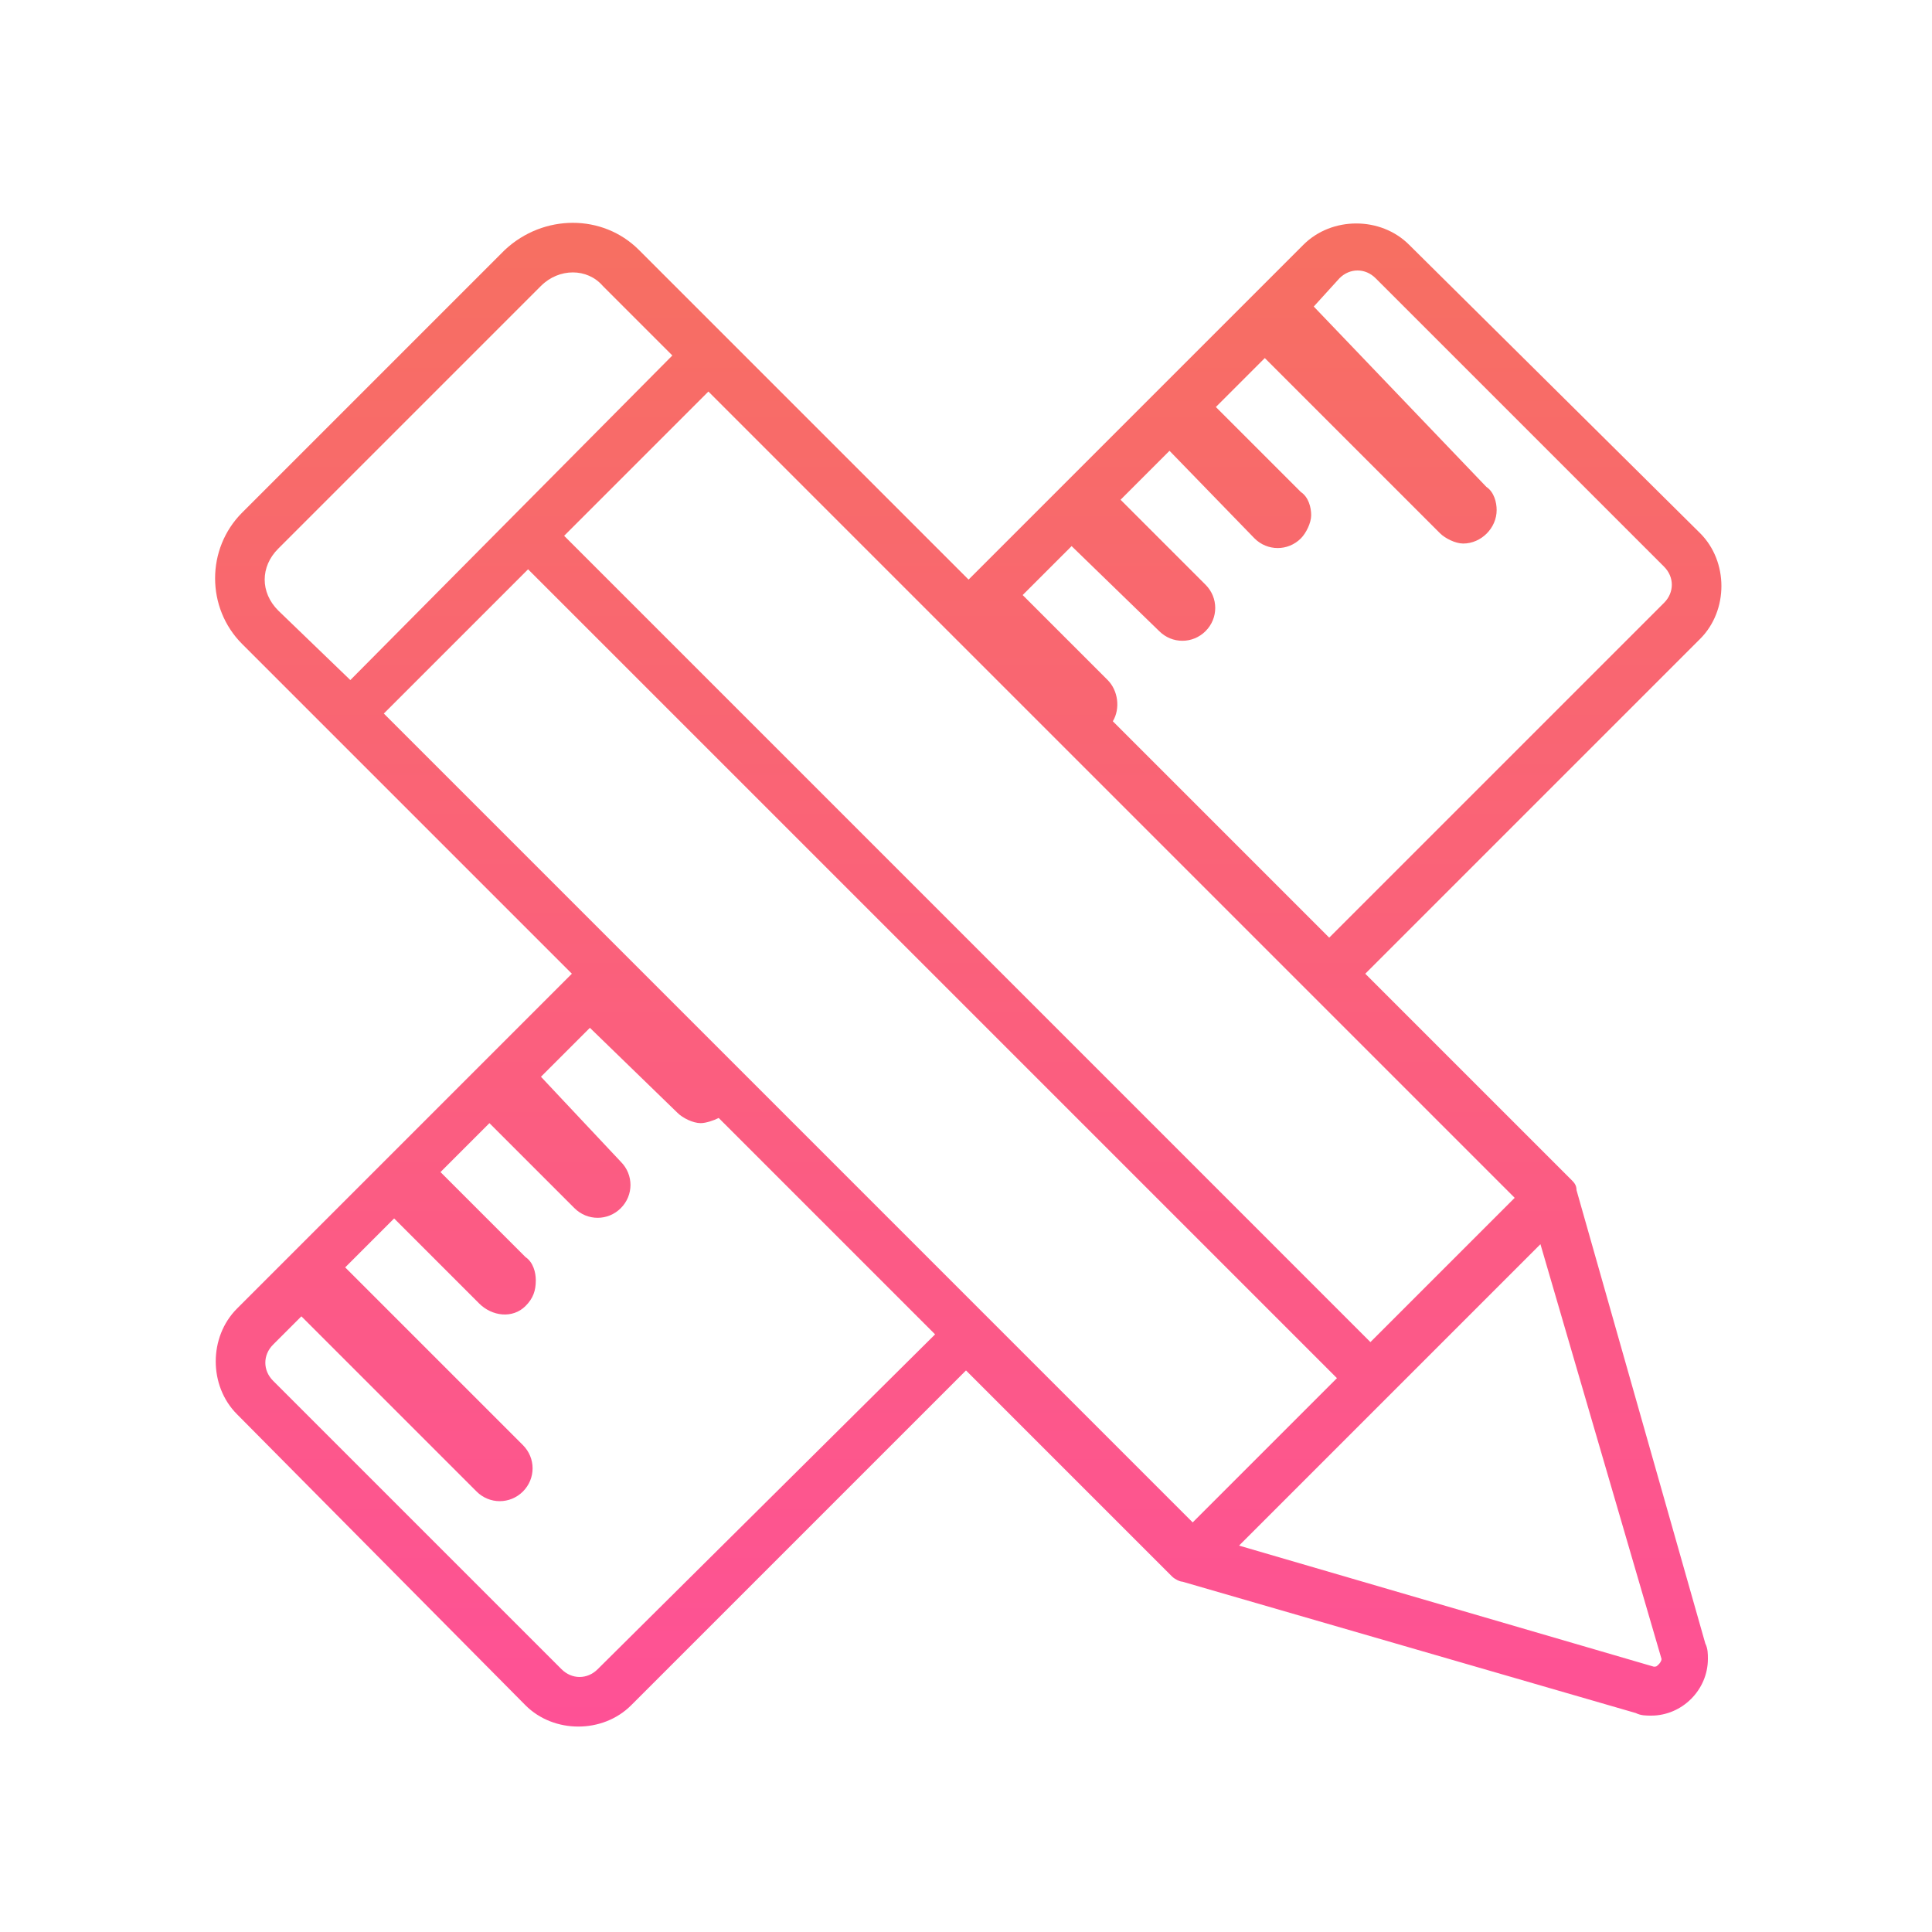 <?xml version="1.0" encoding="utf-8"?>
<!-- Generator: Adobe Illustrator 23.1.1, SVG Export Plug-In . SVG Version: 6.00 Build 0)  -->
<svg version="1.1" id="Calque_1" xmlns="http://www.w3.org/2000/svg" xmlns:xlink="http://www.w3.org/1999/xlink" x="0px" y="0px"
	 viewBox="0 0 75 75" style="enable-background:new 0 0 75 75;" xml:space="preserve">
<style type="text/css">
	.st0{fill:url(#Tracé_704_1_);}
</style>
<title>Plan de travail 1 copie 2</title>
<linearGradient id="Tracé_704_1_" gradientUnits="userSpaceOnUse" x1="37.582" y1="67.232" x2="37.582" y2="9.452">
	<stop  offset="0" style="stop-color:#FE5196"/>
	<stop  offset="1" style="stop-color:#F76F62"/>
</linearGradient>
<path id="Tracé_704" class="st0" d="M61.2,46.2c0-0.2-0.1-0.3-0.2-0.4l-8-8l13-13c1.1-1.1,1.1-3,0-4.1c0,0,0,0,0,0l0,0L54.7,9.5
	c-1.1-1.1-3-1.1-4.1,0l-13,13L24.8,9.7c-1.4-1.4-3.7-1.4-5.2,0L9.4,19.9C8,21.3,8,23.6,9.4,25l12.8,12.8l-13,13
	c-1.1,1.1-1.1,3,0,4.1l11.2,11.3c1.1,1.1,3,1.1,4.1,0l13-13l8,8c0.1,0.1,0.3,0.2,0.4,0.2l17.6,5.1c0.2,0.1,0.4,0.1,0.6,0.1
	c1.2,0,2.2-1,2.2-2.2v0c0-0.2,0-0.4-0.1-0.6L61.2,46.2z M41.6,21.2l3.4,3.3c0.5,0.5,1.3,0.5,1.8,0c0.5-0.5,0.5-1.3,0-1.8l-3.3-3.3
	l1.9-1.9l3.3,3.4c0.5,0.5,1.3,0.5,1.8,0c0.2-0.2,0.4-0.6,0.4-0.9c0-0.3-0.1-0.7-0.4-0.9l-3.3-3.3l1.9-1.9l6.8,6.8
	c0.2,0.2,0.6,0.4,0.9,0.4c0.7,0,1.3-0.6,1.3-1.3c0-0.3-0.1-0.7-0.4-0.9L51,11.9l1-1.1c0.4-0.4,1-0.4,1.4,0l0,0l11.2,11.2
	c0.4,0.4,0.4,1,0,1.4l0,0l-13,13l-8.4-8.4c0.3-0.5,0.2-1.2-0.2-1.6l-3.3-3.3L41.6,21.2z M36.2,23.9l22.6,22.6l-5.6,5.6L30.6,29.5
	l-8.7-8.7l5.6-5.6L36.2,23.9z M10.8,23.7c-0.7-0.7-0.7-1.7,0-2.4l0,0L21,11.1c0.7-0.7,1.8-0.7,2.4,0c0,0,0,0,0,0l0,0l2.7,2.7
	L13.6,26.4L10.8,23.7z M23.2,64.8c-0.4,0.4-1,0.4-1.4,0L10.6,53.6c-0.4-0.4-0.4-1,0-1.4l0,0l1.1-1.1l6.8,6.8c0.5,0.5,1.3,0.5,1.8,0
	c0.5-0.5,0.5-1.3,0-1.8l0,0l0,0l-6.9-6.9l1.9-1.9l3.3,3.3c0.5,0.5,1.3,0.6,1.8,0.1c0.3-0.3,0.4-0.6,0.4-1c0-0.3-0.1-0.7-0.4-0.9
	l-3.3-3.3l1.9-1.9l3.3,3.3c0.5,0.5,1.3,0.5,1.8,0c0,0,0,0,0,0l0,0c0.5-0.5,0.5-1.3,0-1.8c0,0,0,0,0,0L21,41.8l1.9-1.9l3.4,3.3
	c0.2,0.2,0.6,0.4,0.9,0.4c0.2,0,0.5-0.1,0.7-0.2l8.4,8.4L23.2,64.8z M39,51.8l-1.4-1.4L25,37.8l-1.4-1.4l-8.7-8.7l5.6-5.6l8.7,8.7
	l8.8,8.8l5.2,5.2l8.7,8.7l-5.6,5.6L39,51.8z M64.4,64.6c-0.1,0.1-0.1,0.1-0.2,0.1L48.1,60l11.7-11.7l4.7,16.1
	C64.5,64.5,64.4,64.6,64.4,64.6L64.4,64.6z"/>
</svg>
